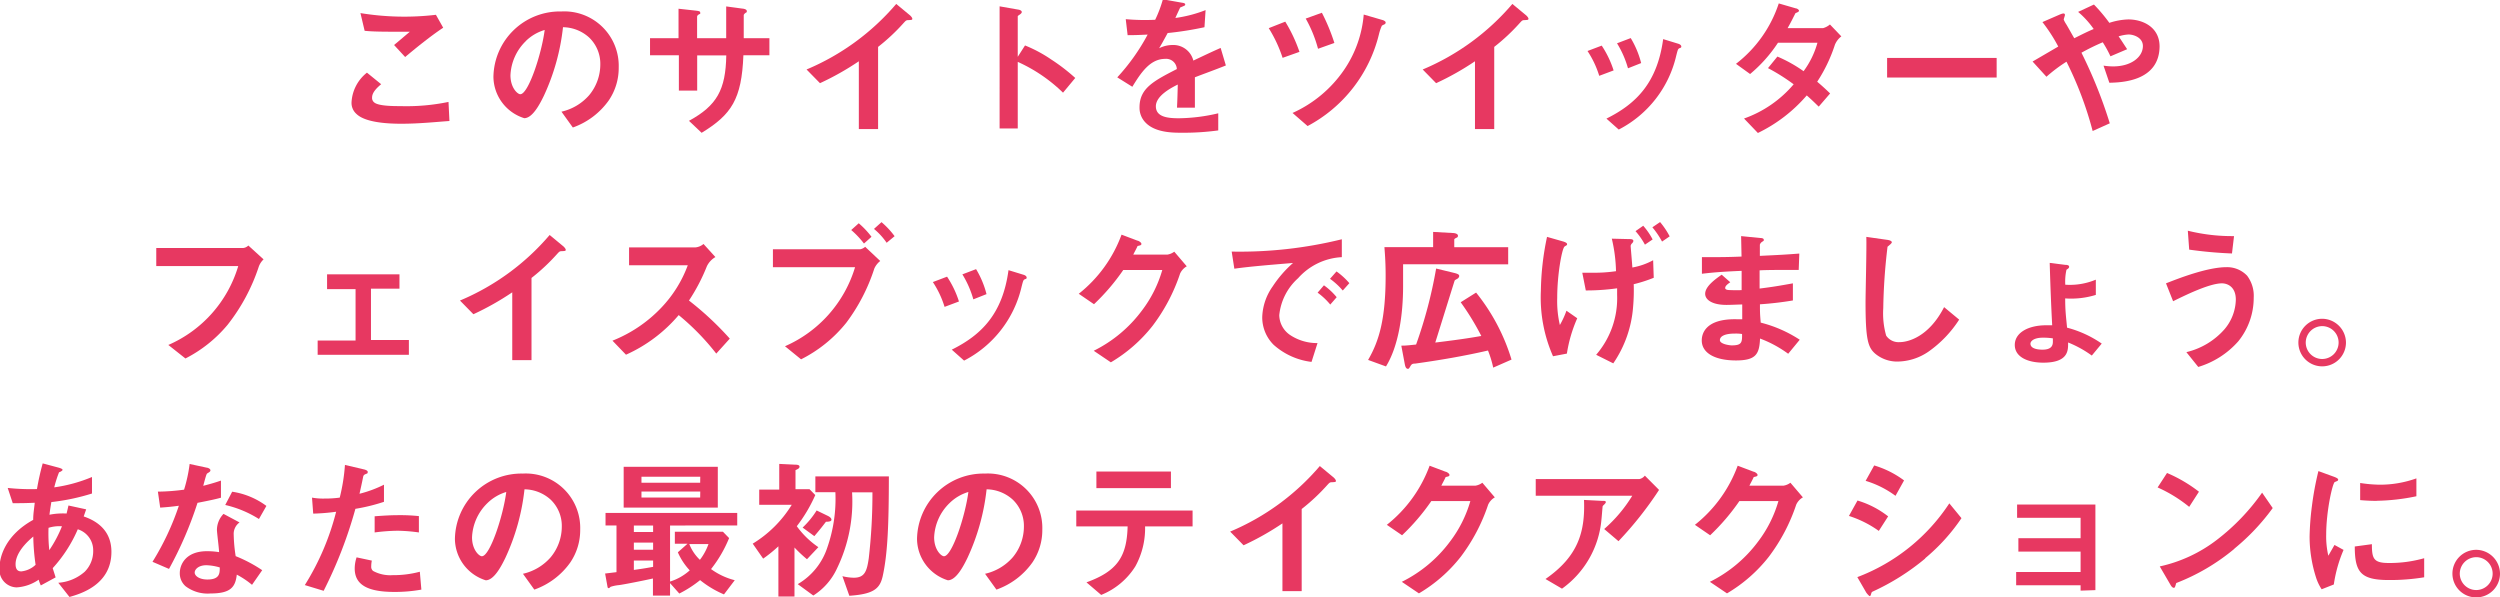 <svg id="action_tex_sp" xmlns="http://www.w3.org/2000/svg" viewBox="0 0 292.14 69.81"><defs><style>.cls-1{fill:#e73861;}</style></defs><title>action_tex_sp</title><path class="cls-1" d="M197.93,401c-1.6,0-4.18-.14-5.22-1.13a1.72,1.72,0,0,1-.59-1.4,4.73,4.73,0,0,1,1.8-3.44l1.66,1.35c-.45.38-1.06.94-1.06,1.55a.67.67,0,0,0,.25.58c.5.43,2.27.43,3.06.43a24.08,24.08,0,0,0,5.62-.49l.11,2.23C202,400.79,200,401,197.93,401Zm.47-7.78-1.31-1.42,1.84-1.55c-3,0-4.21,0-5.28-.11l-.49-2.07a31.7,31.7,0,0,0,8.82.2l.85,1.51C201.24,390.83,199.39,392.36,198.4,393.19Z" transform="translate(-151.04 -386.54)"/><path class="cls-1" d="M222.18,398.27a8.7,8.7,0,0,1-4.2,3.17l-1.33-1.85a6.07,6.07,0,0,0,3.24-1.93,5.63,5.63,0,0,0,1.3-3.58,4.24,4.24,0,0,0-1.3-3.15,4.61,4.61,0,0,0-3.06-1.21,25.54,25.54,0,0,1-2.23,8c-.54,1.12-1.37,2.63-2.3,2.63a5.12,5.12,0,0,1-3.6-4.84,7.77,7.77,0,0,1,7.94-7.63,6.36,6.36,0,0,1,6.7,6.55A6.73,6.73,0,0,1,222.18,398.27Zm-9.69-6.93a5.9,5.9,0,0,0-1.8,4c0,1.46.83,2.21,1.15,2.21.94,0,2.49-4.7,2.85-7.51A5.31,5.31,0,0,0,212.49,391.33Z" transform="translate(-151.04 -386.54)"/><path class="cls-1" d="M237.91,393c-.2,5.13-1.39,6.93-4.88,9.06l-1.48-1.4c3.26-1.78,4.29-3.62,4.36-7.65h-3.4v4.12h-2.14V393H227V391h3.33v-3.44l2,.22c.41.05.54.07.54.25s0,.11-.14.18-.23.18-.23.27V391h3.4c0-1.37,0-2.57,0-3.71l1.85.25c.14,0,.56.07.56.29s-.05.13-.16.22-.16.14-.2.23V391h3V393Z" transform="translate(-151.04 -386.54)"/><path class="cls-1" d="M257.21,388.89c-.27,0-.31.05-.56.32a22.94,22.94,0,0,1-3,2.81v9.6h-2.25v-7.92a32.29,32.29,0,0,1-4.54,2.56l-1.57-1.6A28,28,0,0,0,255.77,387l1.57,1.3c.07.05.31.29.31.43S257.57,388.87,257.21,388.89Z" transform="translate(-151.04 -386.54)"/><path class="cls-1" d="M275.26,397.37a18.33,18.33,0,0,0-5.29-3.6v7.78h-2.12V387.28l2.16.38c.05,0,.43.07.43.29s-.47.4-.47.49v4.74l.85-1.33a16.07,16.07,0,0,1,3.06,1.64,22.08,22.08,0,0,1,2.81,2.16Z" transform="translate(-151.04 -386.54)"/><path class="cls-1" d="M290.67,395.57c0,.7,0,2.94,0,3.55h-2.09c.05-1,.07-1.91.09-2.7-.68.34-2.56,1.28-2.56,2.54s1.39,1.4,2.7,1.4a20.84,20.84,0,0,0,4.59-.58v2a29.75,29.75,0,0,1-4.29.27c-1,0-3.1,0-4.23-1.21a2.46,2.46,0,0,1-.68-1.76c0-2.23,1.66-3.08,4.36-4.47a1.25,1.25,0,0,0-1.37-1.19c-1.76,0-2.84,1.64-3.83,3.26l-1.76-1.1a23.94,23.94,0,0,0,3.55-5c-1,.05-1.58.07-2.34.07l-.22-1.87a25.25,25.25,0,0,0,3.44.07,13.93,13.93,0,0,0,.9-2.39l2.25.4c.05,0,.36.05.36.18s-.07.16-.18.2l-.41.18s-.47,1-.56,1.22a15.17,15.17,0,0,0,3.53-.92l-.13,2a38.05,38.05,0,0,1-4.3.68c-.58,1.06-.72,1.31-1,1.78a3.47,3.47,0,0,1,1.55-.38,2.41,2.41,0,0,1,2.45,1.82c2.11-1,2.34-1.1,3.19-1.48l.61,2.05C292.86,394.76,292,395.06,290.67,395.57Z" transform="translate(-151.04 -386.54)"/><path class="cls-1" d="M300.92,393.3a15.76,15.76,0,0,0-1.62-3.47l1.93-.76a17.75,17.75,0,0,1,1.66,3.53Zm11.92-3.92a1.76,1.76,0,0,0-.32.16,5.48,5.48,0,0,0-.34,1,16.58,16.58,0,0,1-8.34,10.73l-1.76-1.53a14.49,14.49,0,0,0,6-5,13.41,13.41,0,0,0,2.32-6.5l2.16.63c.05,0,.4.13.4.29A.21.21,0,0,1,312.84,389.37Zm-7.78,2.86a15,15,0,0,0-1.44-3.53l1.89-.68a22.47,22.47,0,0,1,1.46,3.53Z" transform="translate(-151.04 -386.54)"/><path class="cls-1" d="M329.21,388.89c-.27,0-.31.05-.56.32a22.94,22.94,0,0,1-3,2.81v9.6h-2.25v-7.92a32.29,32.29,0,0,1-4.54,2.56l-1.57-1.6A28,28,0,0,0,327.77,387l1.57,1.3c.07.05.31.29.31.43S329.57,388.87,329.21,388.89Z" transform="translate(-151.04 -386.54)"/><path class="cls-1" d="M337.92,395.4a11.23,11.23,0,0,0-1.37-2.9l1.66-.63a11.56,11.56,0,0,1,1.39,2.9Zm9.36-3.22c-.16.09-.18.16-.36.86a13,13,0,0,1-6.72,8.64l-1.44-1.28c3.49-1.73,5.94-4.2,6.63-9.29l1.76.54c.23.07.36.2.36.32S347.48,392.11,347.28,392.18Zm-6,2.34A11.52,11.52,0,0,0,340,391.6l1.6-.61a10.79,10.79,0,0,1,1.22,2.92Z" transform="translate(-151.04 -386.54)"/><path class="cls-1" d="M365.46,391.77a17.93,17.93,0,0,1-2.07,4.32c.45.38.88.76,1.51,1.37L363.57,399c-.31-.29-.65-.65-1.4-1.31a17.67,17.67,0,0,1-5.71,4.39l-1.62-1.69a13.48,13.48,0,0,0,5.8-4,23,23,0,0,0-3-1.89l1.1-1.35a16.27,16.27,0,0,1,3.06,1.71,10.12,10.12,0,0,0,1.62-3.33h-4.61a16.65,16.65,0,0,1-3.26,3.66L353.9,394a14.71,14.71,0,0,0,5-7.06l2,.58c.11,0,.36.14.36.27s-.16.18-.41.29c-.22.43-.56,1.13-.92,1.75h4.14a2.12,2.12,0,0,0,.81-.43l1.33,1.39A2.38,2.38,0,0,0,365.46,391.77Z" transform="translate(-151.04 -386.54)"/><path class="cls-1" d="M371.56,395.6v-2.29h12.8v2.29Z" transform="translate(-151.04 -386.54)"/><path class="cls-1" d="M397.53,396.21l-.68-2a7.68,7.68,0,0,0,1.12.09c2.16,0,3.48-1.13,3.48-2.38,0-1-1.1-1.35-1.67-1.35a4.72,4.72,0,0,0-1.17.22c.25.34.54.81,1,1.5l-1.95.83a13.62,13.62,0,0,0-.9-1.64,25.69,25.69,0,0,0-2.49,1.22,54.25,54.25,0,0,1,3.31,8.25l-2,.9a41.33,41.33,0,0,0-3.06-8.1,17.41,17.41,0,0,0-2.34,1.76l-1.62-1.78,3-1.75a19.09,19.09,0,0,0-1.85-2.86l1.91-.83c.22-.09.72-.34.72,0,0,.09-.14.45-.14.54a2.72,2.72,0,0,0,.23.45c.13.18.67,1.17,1,1.73,1-.5,1.51-.76,2.27-1.08a10.47,10.47,0,0,0-1.82-2l1.85-.86a19.39,19.39,0,0,1,1.8,2.14,7.83,7.83,0,0,1,2.21-.4c1.71,0,3.66.9,3.66,3.17C403.35,396.05,398.94,396.18,397.53,396.21Z" transform="translate(-151.04 -386.54)"/><path class="cls-1" d="M181.26,417.76a22.19,22.19,0,0,1-3.62,6.73,15.67,15.67,0,0,1-4.93,3.94l-2-1.58a14.58,14.58,0,0,0,8.17-9.22h-9.58v-2.11h10.17a1,1,0,0,0,.59-.29l1.78,1.62A2.15,2.15,0,0,0,181.26,417.76Z" transform="translate(-151.04 -386.54)"/><path class="cls-1" d="M188.16,428v-1.67h4.43v-6h-3.33V418.6h8.46v1.67h-3.33v6h4.43V428Z" transform="translate(-151.04 -386.54)"/><path class="cls-1" d="M216.71,415.89c-.27,0-.31.05-.56.32a22.94,22.94,0,0,1-3,2.81v9.6h-2.25v-7.92a32.29,32.29,0,0,1-4.54,2.56l-1.57-1.6A28,28,0,0,0,215.27,414l1.57,1.3c.07.05.31.29.31.43S217.07,415.87,216.71,415.89Z" transform="translate(-151.04 -386.54)"/><path class="cls-1" d="M234.74,427.86a28.4,28.4,0,0,0-4.39-4.5,17.37,17.37,0,0,1-6.16,4.63l-1.58-1.64a16,16,0,0,0,5.74-3.89,14.39,14.39,0,0,0,3.06-4.92h-6.86v-2.09h7.76a1.71,1.71,0,0,0,.94-.4l1.39,1.53a2.49,2.49,0,0,0-1,1.08,21.77,21.77,0,0,1-2.09,4,36,36,0,0,1,4.77,4.45Z" transform="translate(-151.04 -386.54)"/><path class="cls-1" d="M253.21,417.92a21.57,21.57,0,0,1-3.28,6.34,16,16,0,0,1-5.28,4.27L242.77,427a14.69,14.69,0,0,0,8.19-9.24h-9.6v-2.09h10.19a1.2,1.2,0,0,0,.59-.29l1.76,1.66A2.31,2.31,0,0,0,253.21,417.92ZM252,415a10.24,10.24,0,0,0-1.49-1.58l.88-.79a10,10,0,0,1,1.49,1.58Zm2.65-.09a7.84,7.84,0,0,0-1.48-1.62l.88-.79a9.65,9.65,0,0,1,1.53,1.64Z" transform="translate(-151.04 -386.54)"/><path class="cls-1" d="M261.42,422.4a11.23,11.23,0,0,0-1.37-2.9l1.66-.63a11.56,11.56,0,0,1,1.39,2.9Zm9.36-3.22c-.16.09-.18.16-.36.86a13,13,0,0,1-6.72,8.64l-1.44-1.28c3.49-1.73,5.94-4.2,6.63-9.29l1.76.54c.23.07.36.2.36.32S271,419.11,270.78,419.18Zm-6,2.34a11.52,11.52,0,0,0-1.28-2.92l1.6-.61a10.79,10.79,0,0,1,1.22,2.92Z" transform="translate(-151.04 -386.54)"/><path class="cls-1" d="M288.94,418.51a21.16,21.16,0,0,1-3.21,6.1,17.5,17.5,0,0,1-4.88,4.27l-2-1.35a15.69,15.69,0,0,0,5.63-4.7,14.35,14.35,0,0,0,2.38-4.74H282.3a25,25,0,0,1-3.42,4l-1.78-1.22a15.7,15.7,0,0,0,5-6.91l1.85.7c.11,0,.47.2.47.38s-.2.18-.45.25c-.11.27-.32.63-.5,1h4a1.81,1.81,0,0,0,.79-.34l1.46,1.71A1.88,1.88,0,0,0,288.94,418.51Z" transform="translate(-151.04 -386.54)"/><path class="cls-1" d="M302.73,419.05a6.69,6.69,0,0,0-2.2,4.32,2.86,2.86,0,0,0,1.3,2.34,5.67,5.67,0,0,0,3.17.92l-.7,2.2a8.08,8.08,0,0,1-4.43-2,4.52,4.52,0,0,1-1.33-3.24,6.55,6.55,0,0,1,1.22-3.58,13.44,13.44,0,0,1,2.38-2.74c-2.41.2-5.06.41-6.86.67l-.31-2a49.81,49.81,0,0,0,12.87-1.44v2.09A7.34,7.34,0,0,0,302.73,419.05Zm3.76,3.08a8,8,0,0,0-1.48-1.39l.74-.86a7.85,7.85,0,0,1,1.49,1.39Zm1.46-1.64a8.32,8.32,0,0,0-1.49-1.37l.76-.86a8.32,8.32,0,0,1,1.5,1.37Z" transform="translate(-151.04 -386.54)"/><path class="cls-1" d="M315,417.42V420c0,3.33-.54,7-2,9.36l-2.09-.76c1.3-2.23,2.05-4.81,2.05-9.85,0-1.75-.11-2.81-.14-3.33h5.69v-1.78l2.29.13c.25,0,.61.09.61.31s-.14.22-.23.27-.2.11-.2.18v.9h6.3v2Zm10.53,12.08a12.12,12.12,0,0,0-.61-2c-2.81.65-5.65,1.13-8.52,1.53-.29,0-.4.05-.54.29s-.18.32-.29.32c-.29,0-.34-.41-.38-.59l-.4-2.12c.38,0,.52,0,1.73-.13a53.18,53.18,0,0,0,2.34-8.88l2.14.52c.43.11.56.2.56.36a.44.44,0,0,1-.23.32c-.25.14-.29.16-.32.25-.63,2-1.62,5.2-2.25,7.2,3.15-.38,4.59-.63,5.38-.77a30.15,30.15,0,0,0-2.41-3.94l1.8-1.13a23.17,23.17,0,0,1,4.14,7.83Z" transform="translate(-151.04 -386.54)"/><path class="cls-1" d="M334.14,427.86l-1.62.31a17,17,0,0,1-1.42-7.63,32.17,32.17,0,0,1,.72-6.32l1.82.52c.18.05.52.16.52.32s0,.09-.29.29-.86,3.19-.86,6a12.36,12.36,0,0,0,.31,3.17,10.15,10.15,0,0,0,.77-1.67l1.26.88A16.37,16.37,0,0,0,334.14,427.86Zm7.81-8.12a22.18,22.18,0,0,1-.07,2.63,13.43,13.43,0,0,1-2.32,6.63l-2-1a10.11,10.11,0,0,0,2.45-7v-.77a25.89,25.89,0,0,1-3.66.25l-.41-2.07c.61,0,.88,0,1.26,0a17.52,17.52,0,0,0,2.68-.18,18.11,18.11,0,0,0-.49-3.8l2.05.05c.18,0,.47,0,.47.23a.51.51,0,0,1-.14.25.53.53,0,0,0-.18.32c0,.07.18,2.12.2,2.52a7.91,7.91,0,0,0,2.43-.85l.07,2.05A16.92,16.92,0,0,1,342,419.74Zm1.31-4.61a8.32,8.32,0,0,0-1.1-1.58l.9-.63a8.05,8.05,0,0,1,1.1,1.6Zm2-.36a9.74,9.74,0,0,0-1.13-1.67l.9-.61a9,9,0,0,1,1.12,1.67Z" transform="translate(-151.04 -386.54)"/><path class="cls-1" d="M360,427.88a13.54,13.54,0,0,0-3.29-1.78c-.07,1.84-.5,2.56-2.81,2.56-2.48,0-4-.88-4-2.34,0-.52.18-2.61,4.23-2.47l.5,0,0-1.73c-.32,0-1.31.05-1.84.05-1.66,0-2.49-.59-2.49-1.3,0-.88,1.22-1.73,1.93-2.23l1,.88c-.32.23-.59.43-.59.67s.38.25.68.25a12.3,12.3,0,0,0,1.24,0l0-2.25c-2.07.09-3.1.16-4.64.34l0-1.94c2.05,0,3,0,4.63-.07l-.05-2.39,2.2.22c.34,0,.45.09.45.22s0,.09-.23.25a.59.59,0,0,0-.23.32s0,.36,0,1.3c2.3-.11,2.92-.14,4.61-.27l-.07,1.91c-2,0-3.67,0-4.57.05v2.13c1.57-.2,2.23-.31,3.89-.61v2a38.74,38.74,0,0,1-3.85.45c0,.9,0,1.08.09,2.14a15,15,0,0,1,4.56,2Zm-6.23-2.36c-1.17,0-1.75.31-1.75.77s1.15.61,1.37.61c1.17,0,1.24-.32,1.22-1.33A4.64,4.64,0,0,0,353.79,425.52Z" transform="translate(-151.04 -386.54)"/><path class="cls-1" d="M376.38,427.64a6.51,6.51,0,0,1-3.58,1.15,4,4,0,0,1-2.63-.92c-.85-.74-1.13-1.66-1.13-6,0-1.1.14-6.45.09-7.65l2.39.34c.43.05.59.18.59.29s-.22.29-.5.52a67.9,67.9,0,0,0-.5,7.2,9.47,9.47,0,0,0,.34,3.19,1.74,1.74,0,0,0,1.58.76c1,0,3.42-.63,5.19-4.09l1.76,1.46A13.44,13.44,0,0,1,376.38,427.64Z" transform="translate(-151.04 -386.54)"/><path class="cls-1" d="M395.48,428.09a12.65,12.65,0,0,0-2.77-1.53c0,.85.11,2.36-2.9,2.36-1.75,0-3.33-.63-3.33-2.07s1.58-2.3,3.67-2.3l.7,0c-.13-2.41-.22-4.86-.29-7.29l1.82.23c.25,0,.45.05.45.23s-.25.29-.31.34a6.28,6.28,0,0,0-.14,1.75,7.84,7.84,0,0,0,3.57-.59V421a9.72,9.72,0,0,1-3.58.41c0,1.44.09,2.05.22,3.42a12.81,12.81,0,0,1,4.05,1.86ZM389.77,426c-1.1,0-1.46.43-1.46.7,0,.58.83.7,1.4.7,1,0,1.22-.43,1.22-.92v-.4A7.25,7.25,0,0,0,389.77,426Z" transform="translate(-151.04 -386.54)"/><path class="cls-1" d="M412.6,426.42a10.1,10.1,0,0,1-4.68,3l-1.39-1.73A8.54,8.54,0,0,0,411,425a5.53,5.53,0,0,0,1.31-3.44c0-1.58-1.06-1.91-1.62-1.91-1.49,0-4.39,1.44-5.71,2.09l-.83-2.09c1.33-.52,4.77-1.89,7.08-1.89a3.22,3.22,0,0,1,2.4,1,3.89,3.89,0,0,1,.77,2.56A8.07,8.07,0,0,1,412.6,426.42Zm-.74-10.26a49.25,49.25,0,0,1-5-.45l-.16-2.21a21.39,21.39,0,0,0,5.4.63Z" transform="translate(-151.04 -386.54)"/><path class="cls-1" d="M425.18,426.56a2.78,2.78,0,1,1-2.77-2.77A2.8,2.8,0,0,1,425.18,426.56Zm-4.7,0a1.92,1.92,0,1,0,1.93-1.91A1.93,1.93,0,0,0,420.48,426.56Z" transform="translate(-151.04 -386.54)"/><path class="cls-1" d="M159.16,456.3l-1.31-1.66a5.22,5.22,0,0,0,3.08-1.28,3.4,3.4,0,0,0,1-2.49,2.56,2.56,0,0,0-1.8-2.48,16.25,16.25,0,0,1-2.93,4.54c.13.43.16.5.34,1.08l-1.73.94a4,4,0,0,1-.25-.67,5.06,5.06,0,0,1-2.57.9,2.06,2.06,0,0,1-2-2.34c0-1.22.67-3.75,3.93-5.55,0-.7.09-1.15.18-2-1.13.05-1.6.05-2.57.05l-.59-1.78a25.62,25.62,0,0,0,3.42.13,29.9,29.9,0,0,1,.67-3l1.87.5c.45.13.45.22.45.27s-.22.22-.41.27a13.14,13.14,0,0,0-.56,1.76,17.62,17.62,0,0,0,4.41-1.21v1.93a25,25,0,0,1-4.75,1c-.11.67-.13.76-.22,1.48a8,8,0,0,1,2-.14c.09-.36.14-.59.22-.94l2.07.45-.29.83c2,.68,3.24,2,3.24,4.14C164.06,454.91,160.4,455.94,159.16,456.3Zm-4.23-7.06c-1.62,1.35-2.07,2.48-2.07,3.22s.36.85.67.85a2.86,2.86,0,0,0,1.67-.77A25.59,25.59,0,0,1,154.93,449.24Zm1.78-1a18.32,18.32,0,0,0,.09,2.59,14.47,14.47,0,0,0,1.48-2.79A4.15,4.15,0,0,0,156.71,448.22Z" transform="translate(-151.04 -386.54)"/><path class="cls-1" d="M174.12,445.3a43.91,43.91,0,0,1-3.33,7.72l-1.93-.83a30.89,30.89,0,0,0,3.08-6.55c-.83.11-1.33.16-2.18.22l-.27-1.87a24,24,0,0,0,3.06-.23,17.29,17.29,0,0,0,.65-3l2,.43c.09,0,.43.11.43.31s-.31.29-.41.4-.36,1.17-.43,1.41c1.06-.27,1.6-.45,2.07-.61v2C176.21,444.88,175.65,445,174.12,445.3Zm6.37,9.58a9.88,9.88,0,0,0-1.78-1.19c-.16,1.44-.7,2.2-3.06,2.2a4.27,4.27,0,0,1-2.93-.85,2,2,0,0,1-.67-1.53c0-1,.7-2.56,3.19-2.56a9,9,0,0,1,1.4.11c0-.41-.25-2.25-.25-2.63a2.72,2.72,0,0,1,.77-1.84l1.87,1a1.65,1.65,0,0,0-.68,1.44,17.94,17.94,0,0,0,.23,2.5,16.56,16.56,0,0,1,3.1,1.64Zm-5.33-2.29c-.94,0-1.37.5-1.37.86s.5.81,1.49.81c1.46,0,1.44-.76,1.44-1.41A6.06,6.06,0,0,0,175.16,452.59Zm6.14-5.4a12.72,12.72,0,0,0-3.94-1.64l.81-1.55a8.9,8.9,0,0,1,4,1.66Z" transform="translate(-151.04 -386.54)"/><path class="cls-1" d="M192.57,446a51.12,51.12,0,0,1-3.71,9.58l-2.2-.67a29.92,29.92,0,0,0,3.66-8.57,23.71,23.71,0,0,1-2.68.22l-.14-1.87a7.28,7.28,0,0,0,1.46.11,13.08,13.08,0,0,0,1.78-.11,21.85,21.85,0,0,0,.61-3.82l2.21.52s.45.09.45.29-.05.18-.22.25-.27.13-.31.31c-.16.81-.31,1.46-.43,2a14.06,14.06,0,0,0,2.86-1.06v2A21.68,21.68,0,0,1,192.57,446Zm4.55,9.71c-3.24,0-4.63-.9-4.63-2.74a4.17,4.17,0,0,1,.22-1.3l1.78.38a3.39,3.39,0,0,0-.07.67.62.62,0,0,0,.22.54,4.21,4.21,0,0,0,2.29.49,11.86,11.86,0,0,0,3.17-.4l.18,2.09A17.41,17.41,0,0,1,197.12,455.71Zm.4-7.15a21.94,21.94,0,0,0-2.7.2v-1.89c.94-.07,1.84-.13,2.79-.13a20.79,20.79,0,0,1,2.38.11v1.91A19.46,19.46,0,0,0,197.52,448.56Z" transform="translate(-151.04 -386.54)"/><path class="cls-1" d="M217.68,452.27a8.7,8.7,0,0,1-4.2,3.17l-1.33-1.85a6.07,6.07,0,0,0,3.24-1.93,5.63,5.63,0,0,0,1.3-3.58,4.24,4.24,0,0,0-1.3-3.15,4.61,4.61,0,0,0-3.06-1.21,25.54,25.54,0,0,1-2.23,8c-.54,1.12-1.37,2.63-2.3,2.63a5.12,5.12,0,0,1-3.6-4.84,7.77,7.77,0,0,1,7.94-7.63,6.36,6.36,0,0,1,6.7,6.55A6.73,6.73,0,0,1,217.68,452.27ZM208,445.33a5.9,5.9,0,0,0-1.8,4c0,1.46.83,2.21,1.15,2.21.94,0,2.49-4.7,2.85-7.51A5.31,5.31,0,0,0,208,445.33Z" transform="translate(-151.04 -386.54)"/><path class="cls-1" d="M229.34,447.95v6.55a6.24,6.24,0,0,0,2.3-1.31,7.49,7.49,0,0,1-1.39-2.11l1.13-1h-1.48v-1.4h5.62l.72.74a14.86,14.86,0,0,1-2.11,3.62,8,8,0,0,0,2.77,1.3L235.64,456a11.71,11.71,0,0,1-2.79-1.67,13.39,13.39,0,0,1-2.43,1.57l-1.08-1.22v1.46h-2v-2c-1.22.27-3.29.68-3.94.77a4.58,4.58,0,0,0-1,.2c-.07.05-.16.16-.22.16a.14.14,0,0,1-.14-.11l-.29-1.6,1.33-.16v-5.46H221.8v-1.46h15.39v1.46Zm-5.42-2.09v-4.77h11v4.77Zm3.44,2.09h-2.25v.76h2.25Zm0,2h-2.25v.83h2.25Zm0,2.09h-2.25v1.1c.65-.09,1.28-.18,2.25-.36Zm5.51-9.79H226v.7h6.86Zm0,1.73H226v.7h6.86Zm-1.28,6.14a5.1,5.1,0,0,0,1.24,1.84,6.77,6.77,0,0,0,1-1.84Z" transform="translate(-151.04 -386.54)"/><path class="cls-1" d="M245.34,451.89a16.05,16.05,0,0,1-1.46-1.37v5.73H242v-5.87a16.36,16.36,0,0,1-1.78,1.44L239,450.07a13.73,13.73,0,0,0,4.56-4.54h-3.8v-1.78h2.34v-3l1.85.09c.13,0,.52,0,.52.23s-.29.32-.47.41v2.23h1.64l.67.68a17.39,17.39,0,0,1-2.16,3.64,10.14,10.14,0,0,0,2.52,2.45Zm8.82,2.09c-.34,1.46-1.24,2-3.87,2.18l-.81-2.29a5.78,5.78,0,0,0,1.33.18c1.28,0,1.53-.76,1.75-2.27a66.11,66.11,0,0,0,.43-7.71h-2.38a17.93,17.93,0,0,1-1.76,8.89,7.4,7.4,0,0,1-2.77,3.17l-1.82-1.33a7.72,7.72,0,0,0,3.46-4.29,17.29,17.29,0,0,0,.94-6.45h-2.34v-1.85h8.59C254.9,447.67,254.79,451.24,254.16,454Zm-6.61-6.46c-.31.4-.61.81-1.35,1.67l-1.37-1a10.13,10.13,0,0,0,1.64-2l1.3.63c.27.13.43.29.43.45S248,447.51,247.56,447.51Z" transform="translate(-151.04 -386.54)"/><path class="cls-1" d="M271.68,452.27a8.7,8.7,0,0,1-4.2,3.17l-1.33-1.85a6.07,6.07,0,0,0,3.24-1.93,5.63,5.63,0,0,0,1.3-3.58,4.24,4.24,0,0,0-1.3-3.15,4.61,4.61,0,0,0-3.06-1.21,25.54,25.54,0,0,1-2.23,8c-.54,1.12-1.37,2.63-2.3,2.63a5.12,5.12,0,0,1-3.6-4.84,7.77,7.77,0,0,1,7.94-7.63,6.36,6.36,0,0,1,6.7,6.55A6.73,6.73,0,0,1,271.68,452.27ZM262,445.33a5.9,5.9,0,0,0-1.8,4c0,1.46.83,2.21,1.15,2.21.94,0,2.49-4.7,2.85-7.51A5.31,5.31,0,0,0,262,445.33Z" transform="translate(-151.04 -386.54)"/><path class="cls-1" d="M284.85,448.05a9.24,9.24,0,0,1-1.13,4.66,8.39,8.39,0,0,1-4,3.35L278,454.59c3.6-1.3,4.72-3,4.81-6.54h-6V446.2h13.59v1.85Zm-5.69-4.47v-1.94h8.71v1.94Z" transform="translate(-151.04 -386.54)"/><path class="cls-1" d="M306.71,442.89c-.27,0-.31.05-.56.32a22.94,22.94,0,0,1-3,2.81v9.6h-2.25v-7.92a32.29,32.29,0,0,1-4.54,2.56l-1.57-1.6A28,28,0,0,0,305.27,441l1.57,1.3c.07.05.31.29.31.43S307.07,442.87,306.71,442.89Z" transform="translate(-151.04 -386.54)"/><path class="cls-1" d="M324.94,445.51a21.16,21.16,0,0,1-3.21,6.1,17.5,17.5,0,0,1-4.88,4.27l-2-1.35a15.69,15.69,0,0,0,5.63-4.7,14.35,14.35,0,0,0,2.38-4.74H318.3a25,25,0,0,1-3.42,4l-1.78-1.22a15.7,15.7,0,0,0,5-6.91l1.85.7c.11,0,.47.2.47.38s-.2.18-.45.25c-.11.27-.32.63-.5,1h4a1.81,1.81,0,0,0,.79-.34l1.46,1.71A1.88,1.88,0,0,0,324.94,445.51Z" transform="translate(-151.04 -386.54)"/><path class="cls-1" d="M340.17,449.78l-1.67-1.42a16.69,16.69,0,0,0,3.28-3.89H330.5v-1.95h12.12a1.1,1.1,0,0,0,.63-.4l1.66,1.67A42,42,0,0,1,340.17,449.78Zm-1.58-4.39c0,.05-.25.23-.27.31s-.11,1.3-.14,1.53a11.13,11.13,0,0,1-4.61,8.1l-1.93-1.13c3.8-2.63,4.65-5.49,4.5-9.24l2.11.11c.38,0,.43,0,.43.16S338.64,445.32,338.58,445.39Z" transform="translate(-151.04 -386.54)"/><path class="cls-1" d="M360.94,445.51a21.16,21.16,0,0,1-3.21,6.1,17.5,17.5,0,0,1-4.88,4.27l-2-1.35a15.69,15.69,0,0,0,5.63-4.7,14.35,14.35,0,0,0,2.38-4.74H354.3a25,25,0,0,1-3.42,4l-1.78-1.22a15.7,15.7,0,0,0,5-6.91l1.85.7c.11,0,.47.2.47.38s-.2.18-.45.25c-.11.27-.32.63-.5,1h4a1.81,1.81,0,0,0,.79-.34l1.46,1.71A1.88,1.88,0,0,0,360.94,445.51Z" transform="translate(-151.04 -386.54)"/><path class="cls-1" d="M370.59,448.58a12.56,12.56,0,0,0-3.49-1.75l1-1.8a10.78,10.78,0,0,1,3.58,1.85Zm5.44,3.21a27.26,27.26,0,0,1-6.18,3.89.29.29,0,0,0-.14.2c-.07.25-.11.32-.18.32s-.38-.34-.45-.49l-1-1.73a22.28,22.28,0,0,0,10.75-8.62l1.42,1.73A22.27,22.27,0,0,1,376,451.78Zm-3.49-7.31a11.36,11.36,0,0,0-3.49-1.75l1-1.8a11.15,11.15,0,0,1,3.49,1.75Z" transform="translate(-151.04 -386.54)"/><path class="cls-1" d="M394.17,455.56v-.63h-7.53v-1.55h7.53V451h-7.27v-1.57h7.27v-2.38h-7.42v-1.55h9.15v10Z" transform="translate(-151.04 -386.54)"/><path class="cls-1" d="M406.86,445.77a16.29,16.29,0,0,0-3.69-2.27l1.1-1.69A16.78,16.78,0,0,1,408,444Zm5.28,4.9a24.2,24.2,0,0,1-6.79,4c-.09.25-.13.56-.27.56s-.27-.11-.4-.34l-1.26-2.16a16.86,16.86,0,0,0,6.68-3.11,25.11,25.11,0,0,0,5.28-5.51l1.24,1.8A25.33,25.33,0,0,1,412.13,450.66Z" transform="translate(-151.04 -386.54)"/><path class="cls-1" d="M423.76,454.84l-1.42.56a5.5,5.5,0,0,1-.67-1.42,15.69,15.69,0,0,1-.74-4.74,31.88,31.88,0,0,1,.27-3.55,35.63,35.63,0,0,1,.76-4.1l1.84.67c.13.05.47.18.47.32a.22.22,0,0,1-.09.16l-.31.13c-.27.16-1,3.42-1,6.14a9.91,9.91,0,0,0,.25,2.47l.72-1.26,1.06.58A16,16,0,0,0,423.76,454.84Zm6.45-.52c-3.28,0-4-.88-4-3.92l2-.27c0,1.71.2,2.2,2,2.2a14.71,14.71,0,0,0,4.11-.56V454A24.55,24.55,0,0,1,430.2,454.32Zm-1.44-9.25c-.14,0-1,0-1.93-.09v-2a16,16,0,0,0,2.3.2,12.59,12.59,0,0,0,4.27-.74v2.09A24.17,24.17,0,0,1,428.76,445.06Z" transform="translate(-151.04 -386.54)"/><path class="cls-1" d="M443.18,453.56a2.78,2.78,0,1,1-2.77-2.77A2.8,2.8,0,0,1,443.18,453.56Zm-4.7,0a1.92,1.92,0,1,0,1.93-1.91A1.93,1.93,0,0,0,438.48,453.56Z" transform="translate(-151.04 -386.54)"/></svg>